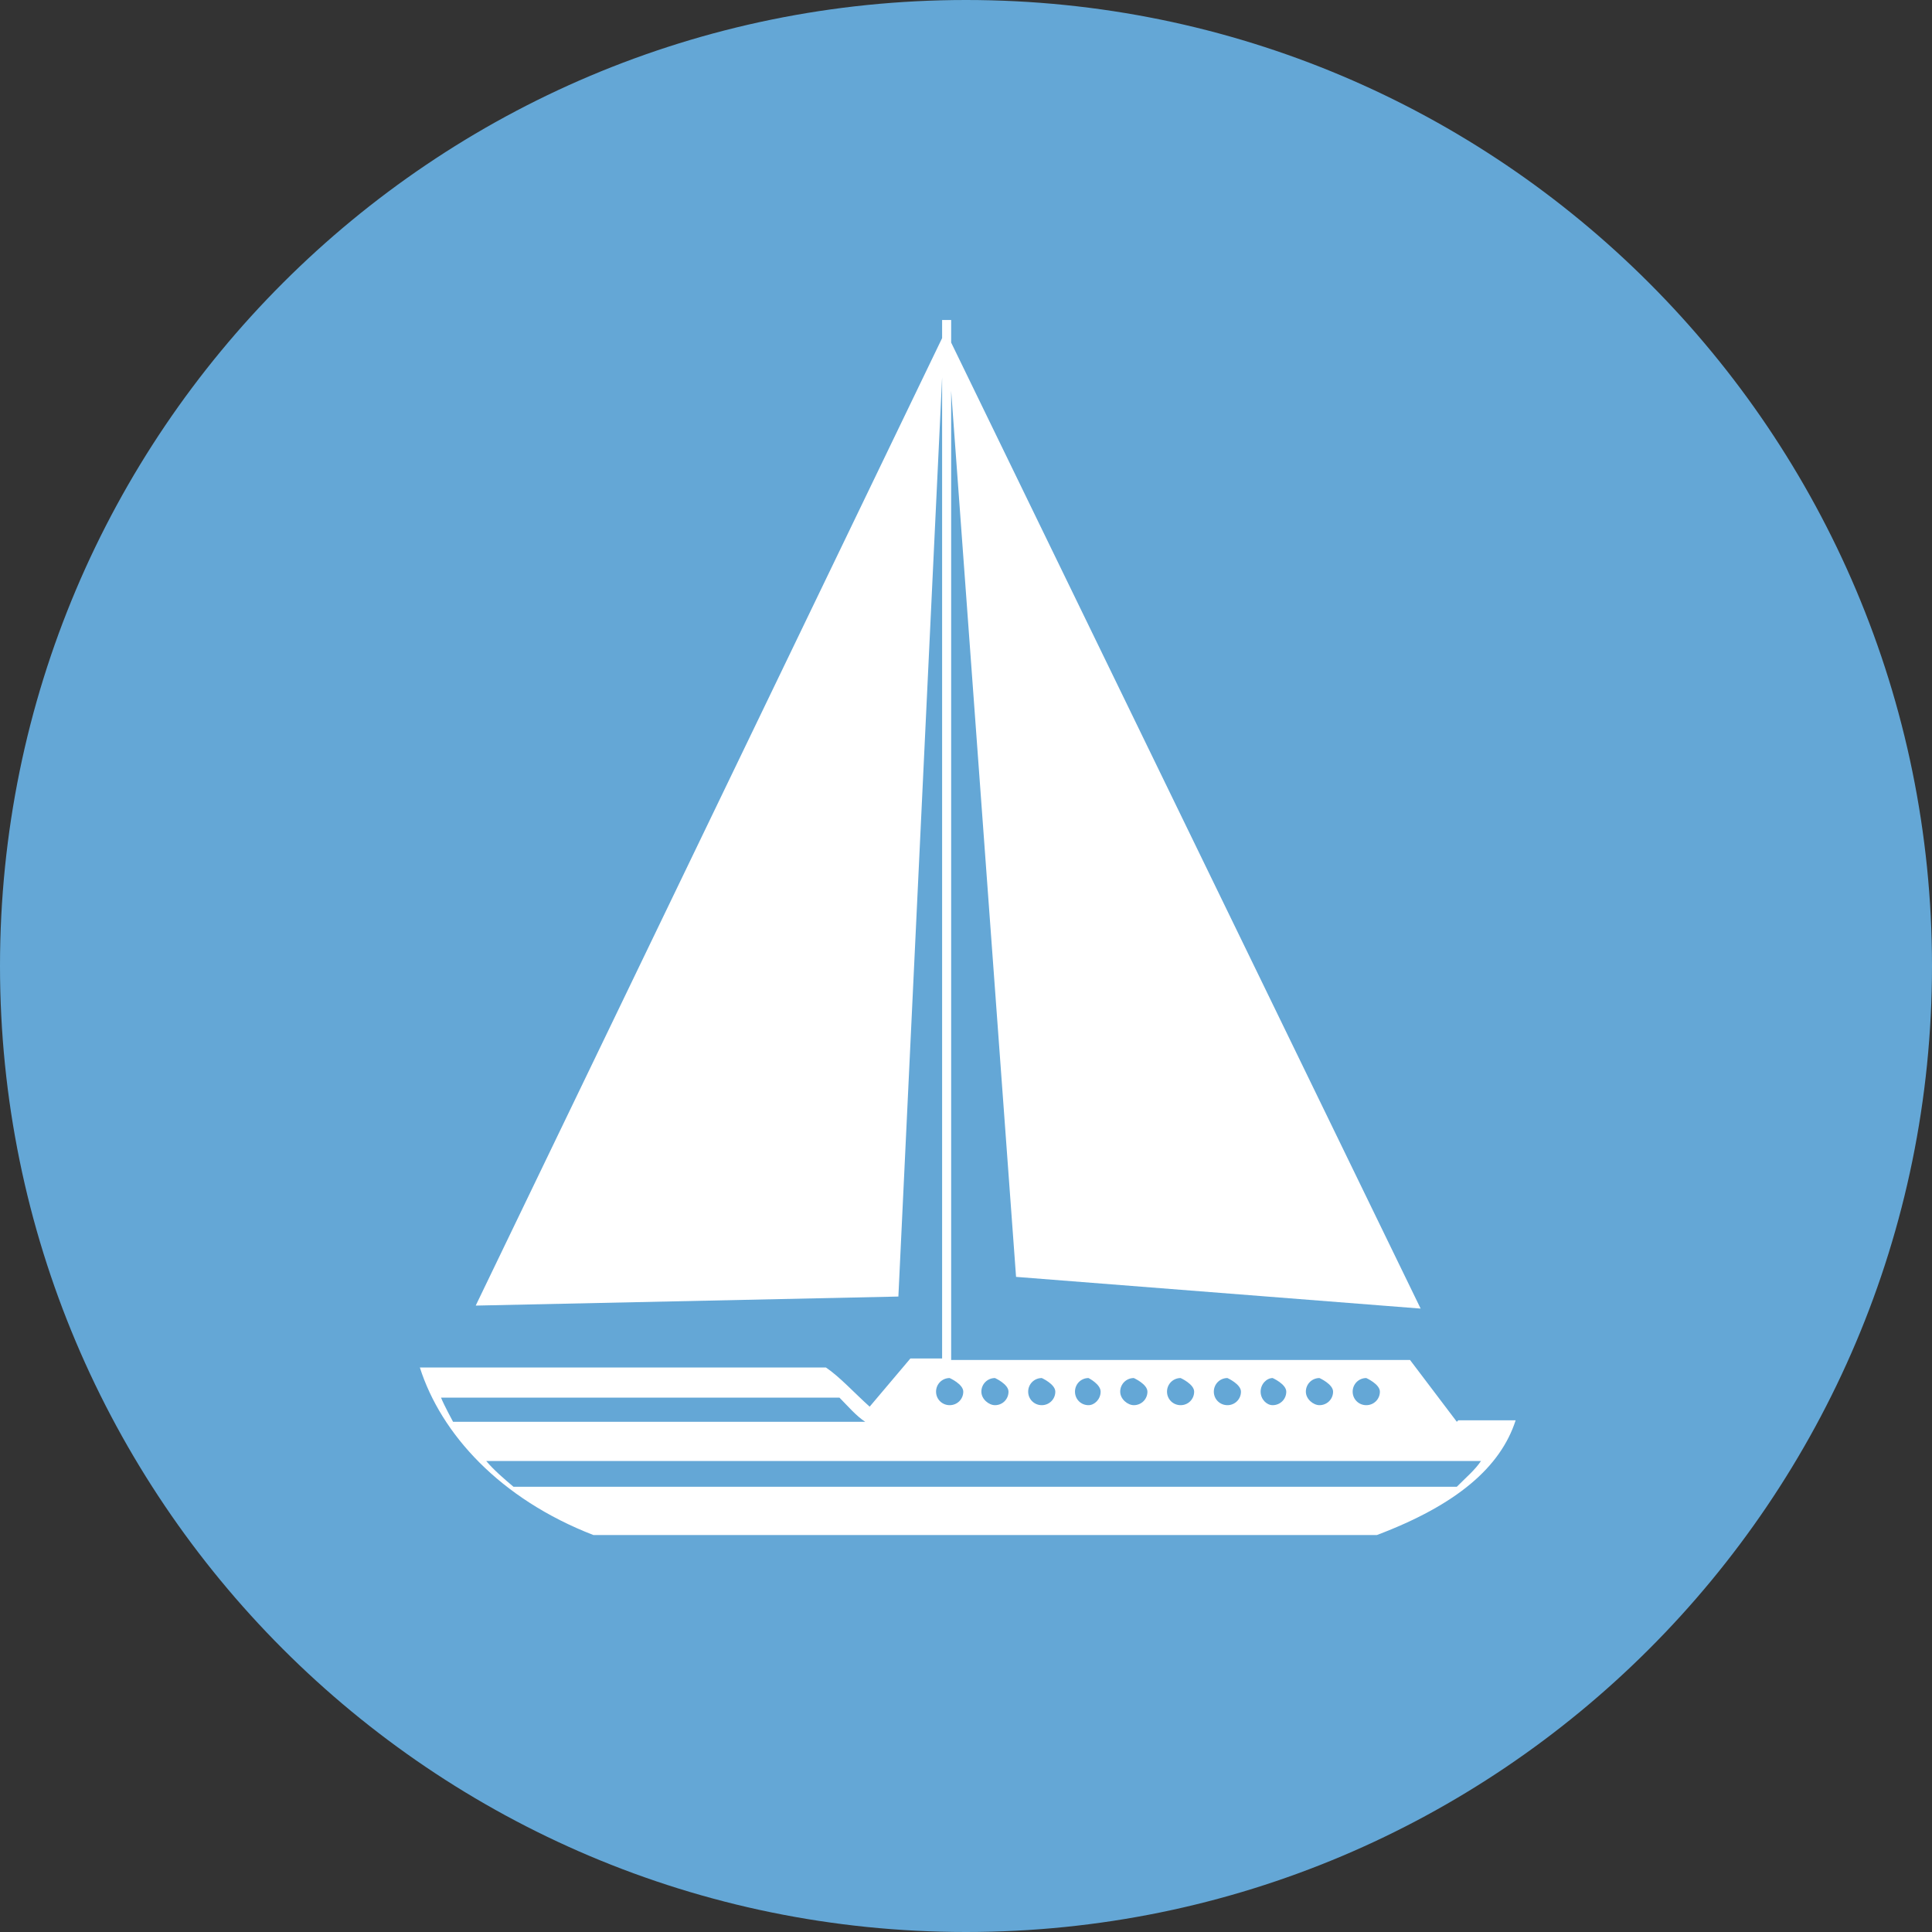 <svg width="22" height="22" viewBox="0 0 22 22" fill="none" xmlns="http://www.w3.org/2000/svg">
<rect x="0" y="0" width="22" height="22" fill="#333333" stroke="none"/>
<path d="M22 11C22 17.084 17.067 22 11 22C4.916 22 0 17.067 0 11C0 4.916 4.933 0 11 0C17.084 0 22 4.933 22 11Z" fill="#64A7D6"/>
<path fill-rule="evenodd" clip-rule="evenodd" d="M16.589 16.19L16.056 15.486H10.831V4.451L11.57 14.54L16.177 14.901L10.831 3.901V3.644H10.728V3.85L5.417 14.867L10.23 14.764L10.728 4.297V15.469H10.367L9.903 16.018C9.731 15.864 9.559 15.675 9.405 15.572H4.781C5.022 16.328 5.692 17.067 6.758 17.48H15.678C16.589 17.136 17.087 16.706 17.259 16.173H16.606L16.589 16.19ZM15.558 15.692C15.558 15.692 15.713 15.761 15.713 15.847C15.713 15.933 15.644 16.001 15.558 16.001C15.472 16.001 15.403 15.933 15.403 15.847C15.403 15.761 15.472 15.692 15.558 15.692ZM15.025 15.692C15.025 15.692 15.18 15.761 15.18 15.847C15.18 15.933 15.111 16.001 15.025 16.001C14.956 16.001 14.87 15.933 14.87 15.847C14.87 15.761 14.939 15.692 15.025 15.692ZM14.492 15.692C14.492 15.692 14.647 15.761 14.647 15.847C14.647 15.933 14.578 16.001 14.492 16.001C14.423 16.001 14.355 15.933 14.355 15.847C14.355 15.761 14.423 15.692 14.492 15.692ZM13.977 15.692C13.977 15.692 14.131 15.761 14.131 15.847C14.131 15.933 14.062 16.001 13.977 16.001C13.891 16.001 13.822 15.933 13.822 15.847C13.822 15.761 13.891 15.692 13.977 15.692ZM13.444 15.692C13.444 15.692 13.598 15.761 13.598 15.847C13.598 15.933 13.53 16.001 13.444 16.001C13.358 16.001 13.289 15.933 13.289 15.847C13.289 15.761 13.358 15.692 13.444 15.692ZM12.911 15.692C12.911 15.692 13.066 15.761 13.066 15.847C13.066 15.933 12.997 16.001 12.911 16.001C12.842 16.001 12.756 15.933 12.756 15.847C12.756 15.761 12.825 15.692 12.911 15.692ZM12.395 15.692C12.395 15.692 12.533 15.761 12.533 15.847C12.533 15.933 12.464 16.001 12.395 16.001C12.309 16.001 12.241 15.933 12.241 15.847C12.241 15.761 12.309 15.692 12.395 15.692ZM11.863 15.692C11.863 15.692 12.017 15.761 12.017 15.847C12.017 15.933 11.948 16.001 11.863 16.001C11.777 16.001 11.708 15.933 11.708 15.847C11.708 15.761 11.777 15.692 11.863 15.692ZM11.33 15.692C11.33 15.692 11.484 15.761 11.484 15.847C11.484 15.933 11.416 16.001 11.33 16.001C11.261 16.001 11.175 15.933 11.175 15.847C11.175 15.761 11.244 15.692 11.33 15.692ZM10.814 15.692C10.814 15.692 10.969 15.761 10.969 15.847C10.969 15.933 10.9 16.001 10.814 16.001C10.728 16.001 10.659 15.933 10.659 15.847C10.659 15.761 10.728 15.692 10.814 15.692ZM5.159 16.19C5.159 16.19 5.056 16.001 5.022 15.915H9.559C9.662 16.019 9.748 16.122 9.852 16.19H5.159ZM16.538 16.93H5.847C5.744 16.843 5.623 16.74 5.537 16.637H16.864C16.795 16.74 16.692 16.826 16.589 16.93H16.538Z" fill="white"/>
</svg>
